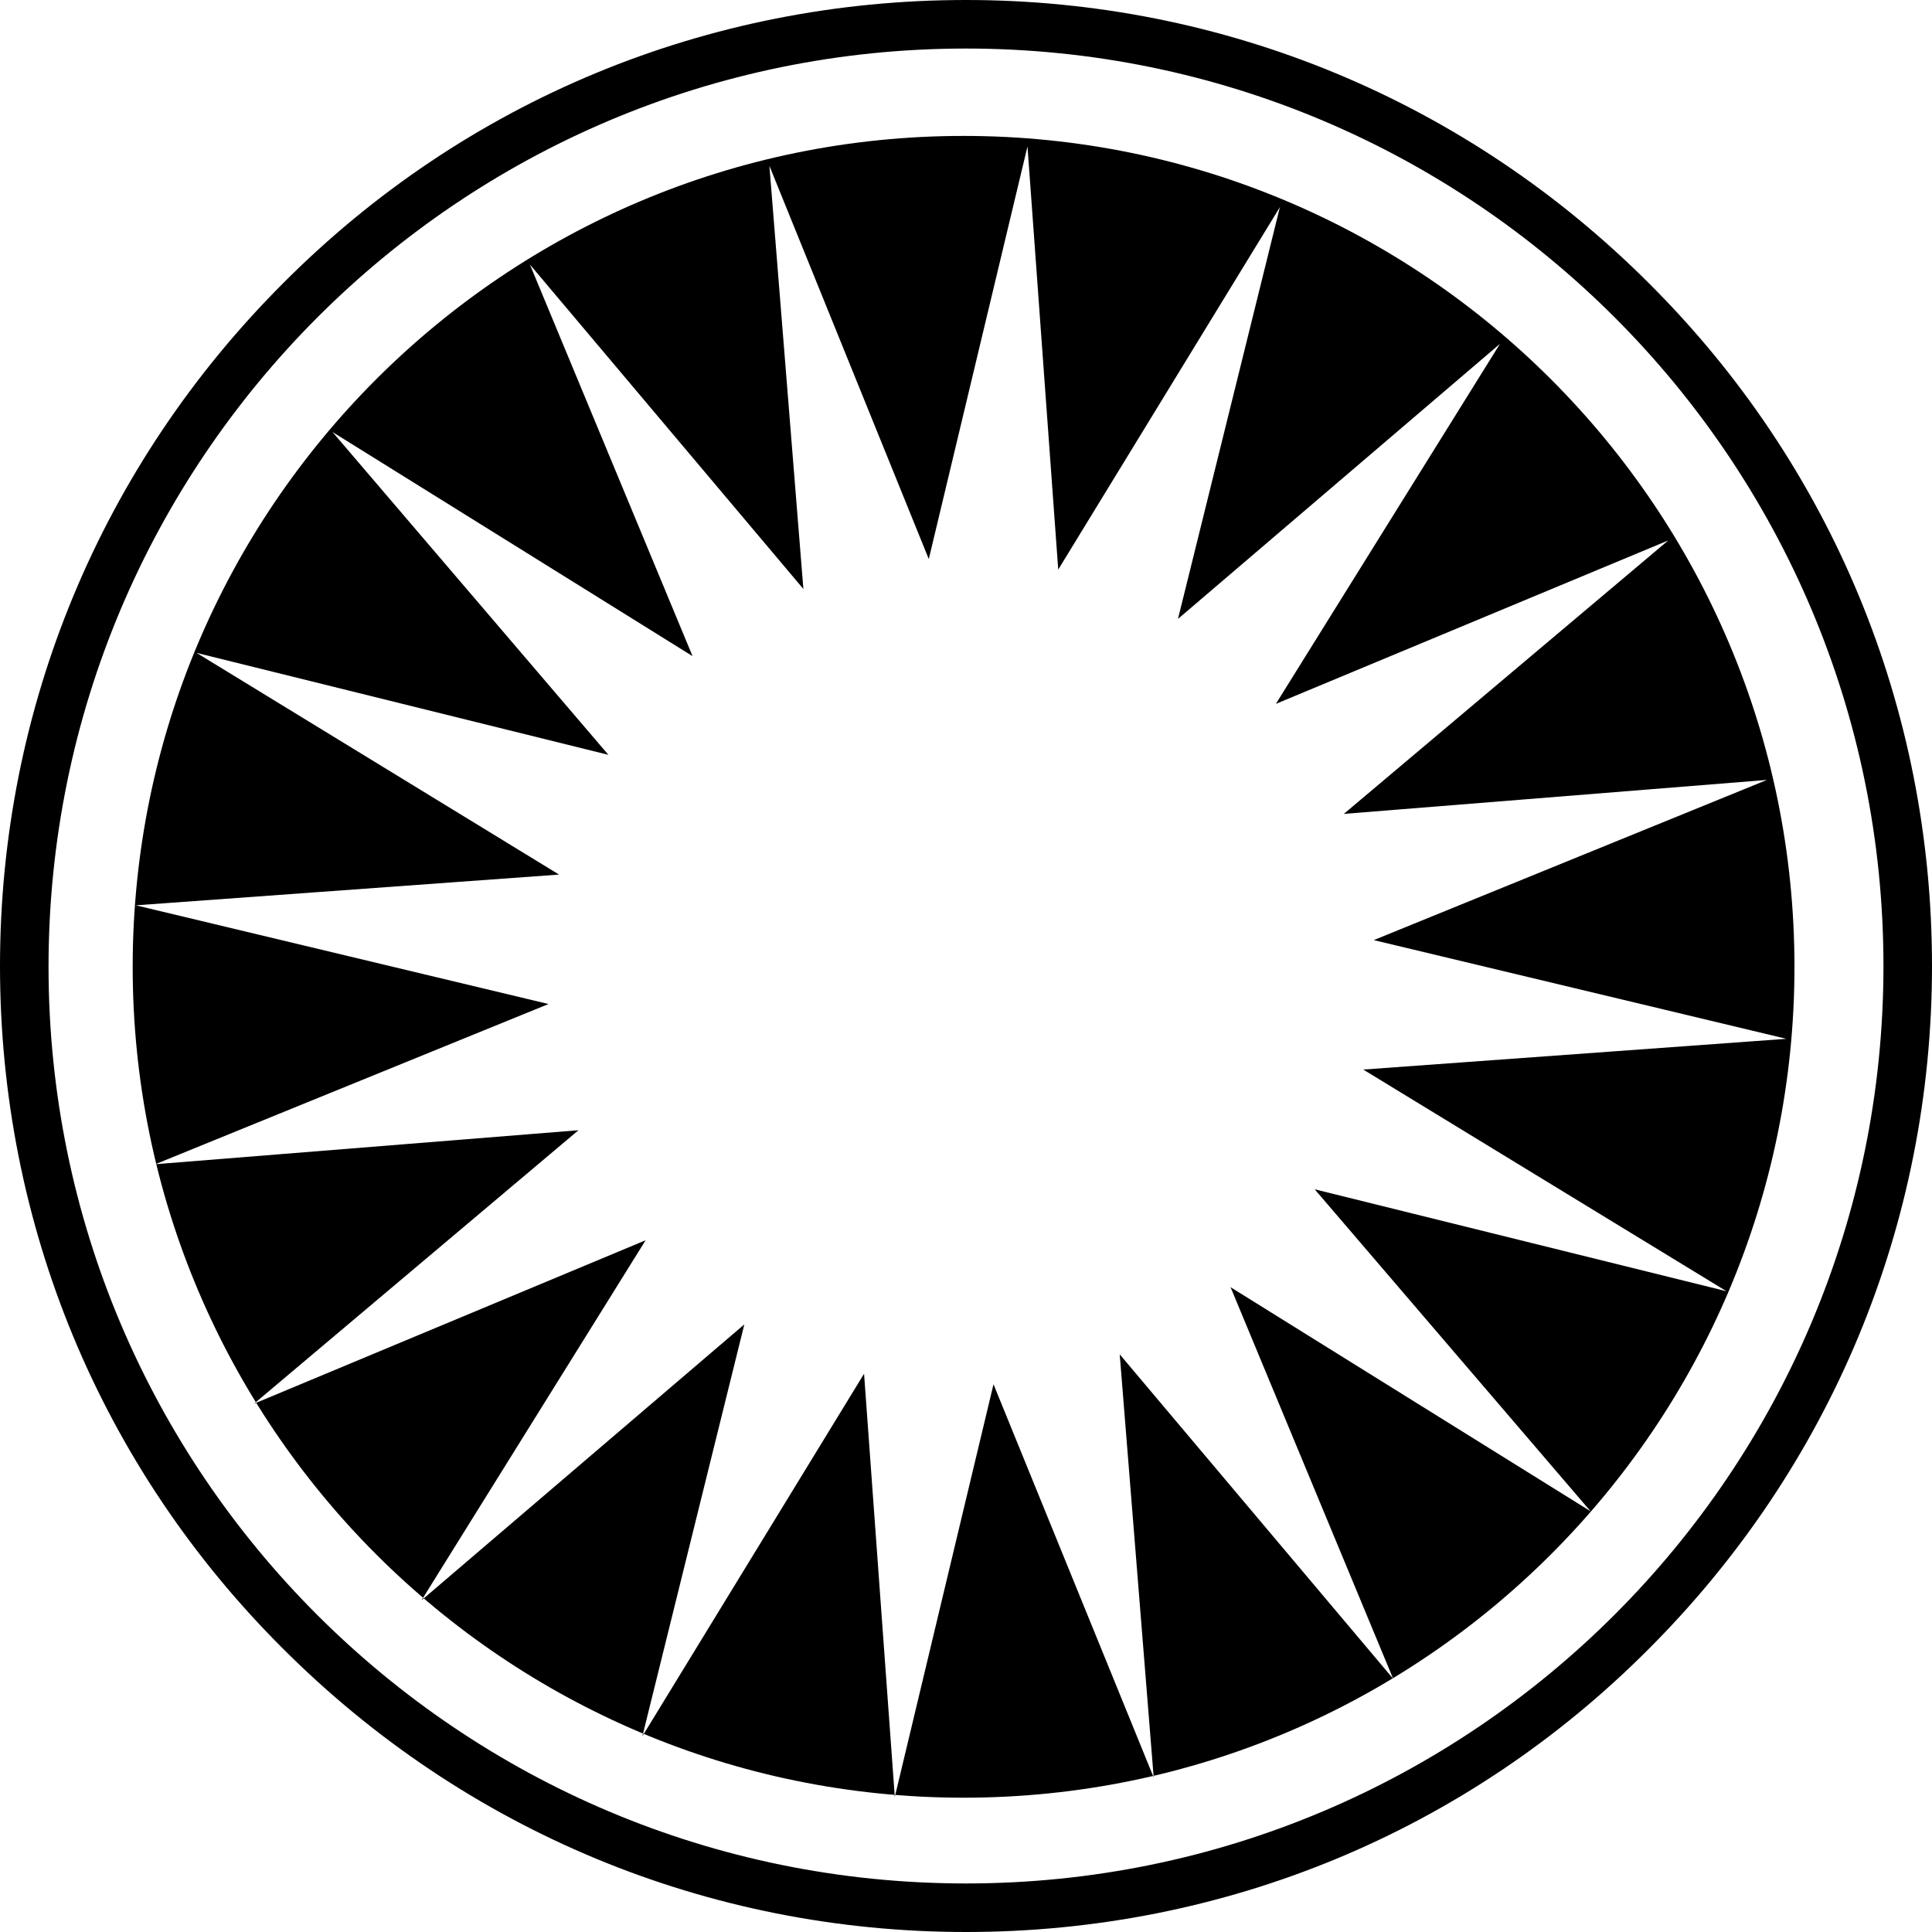 <?xml version="1.0" encoding="UTF-8"?> <svg xmlns="http://www.w3.org/2000/svg" id="Layer_1" viewBox="0 0 238.8 238.8"> <path d="M119.4,6c62.6,0,113.4,50.8,113.4,113.4s-50.8,113.4-113.4,113.4S6,182.1,6,119.5,56.7,6,119.4,6m0-6c-31.9,0-61.9,12.4-84.4,35C12.5,57.5,0,87.5,0,119.4s12.4,61.9,35,84.4c22.5,22.5,52.5,35,84.4,35s61.9-12.4,84.4-35c22.5-22.5,35-52.5,35-84.4s-12.4-61.9-35-84.4C181.3,12.5,151.3,0,119.4,0h0Z"></path> <path d="M221.8,119.5c0,56.7-46,102.7-102.7,102.7S16.4,176.2,16.4,119.5,62.4,16.8,119.1,16.8s102.7,46,102.7,102.7Zm-53.3,12.7l52.3-3.8-51-12.2,48.6-19.8-52.3,4.2,40.1-33.8-48.5,20.2,27.7-44.5-39.8,34,12.6-50.9-27.4,44.8-3.8-52.3-12.2,51-19.7-48.6,4.2,52.3-33.8-40.1,20.1,48.4-44.5-27.7,34.1,39.9-50.9-12.6,44.8,27.4-52.3,3.8,51,12.2-48.6,19.8,52.3-4.2-40.1,33.8,48.4-20.2-27.7,44.5,39.9-34.1-12.6,50.9,27.4-44.8,3.8,52.3,12.2-51,19.8,48.6-4.2-52.3,33.8,40.1-20.1-48.4,44.5,27.7-34.1-39.8,50.9,12.6-44.9-27.4Z"></path> </svg> 